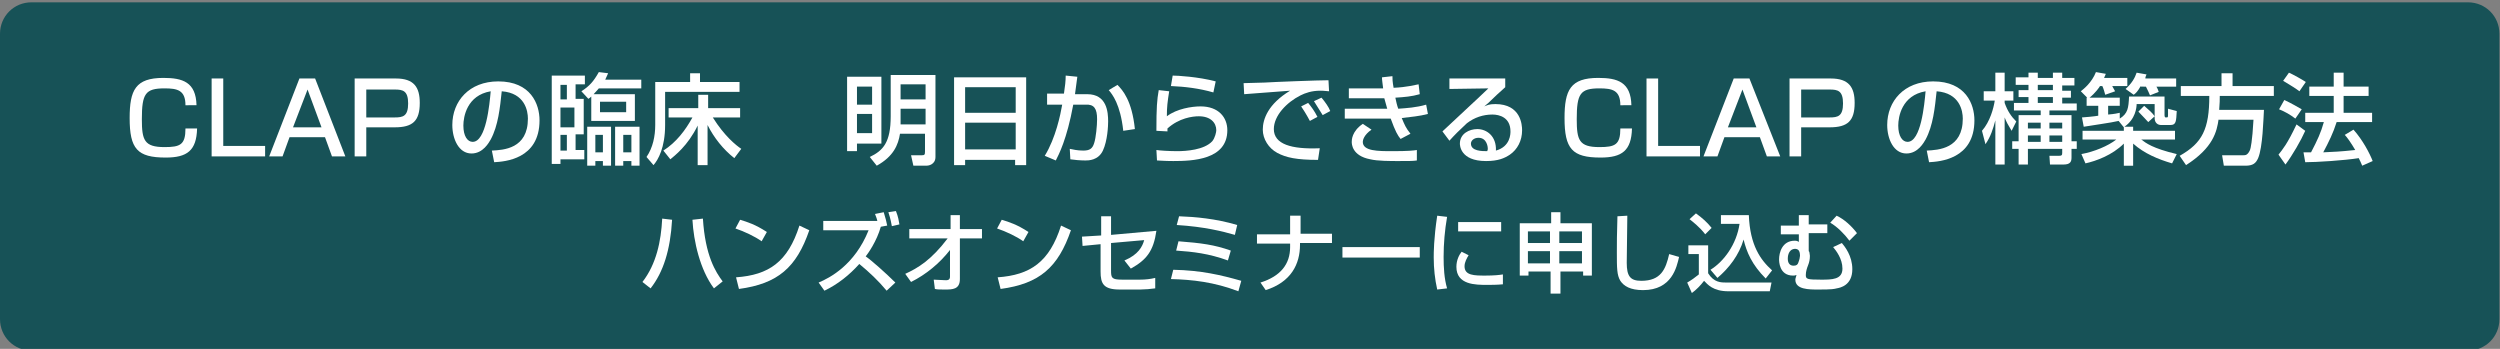 <?xml version="1.0" encoding="utf-8"?>
<!-- Generator: Adobe Illustrator 27.4.1, SVG Export Plug-In . SVG Version: 6.00 Build 0)  -->
<svg version="1.1" id="レイヤー_1" xmlns="http://www.w3.org/2000/svg" xmlns:xlink="http://www.w3.org/1999/xlink" x="0px"
	 y="0px" viewBox="0 0 430 60" style="enable-background:new 0 0 430 60;" xml:space="preserve">
<rect x="0" y="0" width="430" height="60" fill="#808080" stroke="none"/>
<style type="text/css">
	.st0{fill:#175257;}
	.st1{fill:#FFFFFF;}
</style>
<g>
	<path class="st0" d="M5.4,59.6c-2.6,0-4.7-2.1-4.7-4.7V5.8c0-2.6,2.1-4.7,4.7-4.7h419.1c2.6,0,4.7,2.1,4.7,4.7v49.1
		c0,2.6-2.1,4.7-4.7,4.7H5.4z"/>
	<path class="st0" d="M424.5,1.9c2.2,0,3.9,1.8,3.9,3.9v49.1c0,2.2-1.8,3.9-3.9,3.9H5.4c-2.2,0-3.9-1.8-3.9-3.9V5.8
		c0-2.2,1.8-3.9,3.9-3.9H424.5 M424.5,0.4H5.4c-3,0-5.4,2.4-5.4,5.4v49.1c0,3,2.4,5.4,5.4,5.4h419.1c3,0,5.4-2.4,5.4-5.4V5.8
		C429.9,2.8,427.5,0.4,424.5,0.4L424.5,0.4z"/>
</g>
<g>
	<path class="st1" d="M31.9,18.1c0-2.6-1.4-2.9-3.6-2.9c-3.3,0-3.9,0.9-3.9,5.3c0,3.6,0.4,4.8,3.9,4.8c2.7,0,3.6-0.4,3.6-3.2h2
		c-0.1,3.8-1.7,5-5.4,5c-4.9,0-6.2-1.5-6.2-6.8c0-4.8,1-6.9,5.8-6.9c3.3,0,5.6,0.7,5.7,4.7H31.9z"/>
	<path class="st1" d="M38.4,13.5v11.6h7.2v1.8h-9.2V13.5H38.4z"/>
	<path class="st1" d="M59.4,26.9h-2.3l-1.2-3.3h-6.1l-1.2,3.3h-2.3l5.2-13.4h2.7L59.4,26.9z M50.4,21.9h4.9l-2.4-6.5L50.4,21.9z"/>
	<path class="st1" d="M68.1,13.5c3.1,0,4.1,1.5,4.1,4.2c0,3.1-1.2,4.2-4.3,4.2H63v5h-2V13.5H68.1z M63,15.4v4.8h4.9
		c1.4,0,2.3-0.2,2.3-2.4c0-2.2-0.9-2.4-2.3-2.4H63z"/>
	<path class="st1" d="M84.6,25.9c2-0.1,6.2-0.3,6.2-5.5c0-1.3-0.5-4.4-4.5-4.7c-0.3,2.8-0.6,5.9-1.9,8.3c-0.3,0.5-1.3,2.4-3.3,2.4
		c-2.2,0-3.3-2.5-3.3-4.9c0-4.1,2.9-7.5,7.9-7.5c5.6,0,7.1,3.9,7.1,6.7c0,6.7-6,7.1-7.8,7.2L84.6,25.9z M79.7,21.6
		c0,1.8,0.7,2.8,1.6,2.8c2.3,0,2.9-6.4,3.1-8.7C80.3,16.4,79.7,20.1,79.7,21.6z"/>
	<path class="st1" d="M94.9,13h5.7v1.5H99v2.5h1.4v6.1H99v2.7h1.5v1.6h-4.1v0.8h-1.5V13z M96.4,14.6v2.5h1.1v-2.5H96.4z M96.4,18.5
		v3.4h2.4v-3.4H96.4z M96.4,23.2v2.7h1.1v-2.7H96.4z M104.6,12.6c-0.2,0.4-0.3,0.7-0.5,1.1h6.2v1.5H103c-0.2,0.2-0.4,0.5-0.9,1h7.1
		v4.6h-7.5v-4.2c-0.2,0.2-0.2,0.2-0.5,0.4l-1.2-1.3c1.4-0.9,2.1-1.7,3-3.3L104.6,12.6z M101,21.8h4.1v6.7h-1.4v-0.8h-1.3v0.8H101
		V21.8z M102.4,23.2v3h1.3v-3H102.4z M103.2,17.5v1.8h4.5v-1.8H103.2z M105.9,21.8h4.1v6.7h-1.4v-0.8h-1.4v0.8h-1.4V21.8z
		 M107.2,23.2v3h1.4v-3H107.2z"/>
	<path class="st1" d="M112.7,14.1h6v-1.5h1.7v1.5h6.8v1.7h-12.8v5.7c0,3.9-1.2,6-2,6.9l-1.2-1.4c1.1-1.6,1.5-3.6,1.5-5.5V14.1z
		 M114.1,25.9c2.2-1.4,3.8-3.5,5-5.7H115v-1.6h5.1v-2.3h1.7v2.3h5.5v1.6h-4.7c2,3.2,4,4.8,4.9,5.4l-1.2,1.6
		c-1.9-1.5-3.5-3.5-4.6-5.7v6.9h-1.7v-6.8c-1.7,3.5-4,5.2-4.7,5.8L114.1,25.9z"/>
	<path class="st1" d="M151.6,13.2v11.5h-4.2V26h-1.7V13.2H151.6z M147.4,14.9V18h2.6v-3.1H147.4z M147.4,19.6v3.3h2.6v-3.3H147.4z
		 M159.2,23h-4.4c-0.3,1.9-1.1,3.9-4,5.5l-1.2-1.5c2.3-1.1,3.6-2.5,3.6-7v-7.1h7.7V27c0,1.3-1.2,1.5-1.5,1.5h-2.3l-0.4-1.8h1.9
		c0.4,0,0.5-0.1,0.5-0.6V23z M154.9,14.5v2.6h4.3v-2.6H154.9z M154.9,18.7v2.7h4.3v-2.7H154.9z"/>
	<path class="st1" d="M164.1,13.3h12.4v15.1h-1.9v-0.9H166v0.9h-1.9V13.3z M174.7,15H166v4.4h8.7V15z M174.7,21.1H166v4.6h8.7V21.1z
		"/>
	<path class="st1" d="M185.3,13.2c-0.1,0.7-0.2,1.4-0.4,3h2.1c3.4,0,3.6,3.1,3.6,4.7c0,0.7-0.1,3.3-0.9,5c-0.8,1.7-2.5,1.7-3,1.7
		c-0.9,0-2-0.1-2.6-0.2l-0.1-1.8c0.5,0.1,1.3,0.3,2.3,0.3c1.1,0,1.6-0.3,1.9-1.3c0.3-0.9,0.5-3,0.5-4.1c0-1.8-0.5-2.6-2-2.5l-2.1,0
		c-1.1,6-2.5,8.6-3,9.6l-1.9-0.8c1.9-3.1,2.7-7.1,3-8.8l-2.6,0v-1.9h2.9c0.2-1.3,0.3-2.2,0.3-3.1L185.3,13.2z M193.2,22.5
		c-0.5-4.6-1.9-6.3-2.5-7l1.5-0.9c0.9,0.9,2.5,2.7,3,7.6L193.2,22.5z"/>
	<path class="st1" d="M201.1,15.7c-0.3,1.9-0.4,2.7-0.4,4.3c1.7-1.3,4.3-1.7,5.8-1.7c3.1,0,4.6,1.9,4.6,4.1c0,5.1-6,5.3-9.3,5.3
		c-1.7,0-2.3-0.1-2.8-0.1l-0.1-1.8c0.6,0.1,2.2,0.2,3.6,0.2c1.5,0,4.6-0.2,6-1.7c0.5-0.6,0.7-1.6,0.7-1.9c0-1.3-1-2.4-3-2.4
		c-1.1,0-3.4,0.3-5.4,2.1c0,0.2,0,0.3,0,0.5l-1.9-0.1c0-4,0.1-5.3,0.4-7L201.1,15.7z M208.7,15.9c-2.4-0.7-4.9-1-7.3-1.1l0.3-1.8
		c0.8,0,4.4,0.2,7.4,1L208.7,15.9z"/>
	<path class="st1" d="M228.6,15.7c-0.4,0-0.7-0.1-1.5-0.1c-1.5,0-2.6,0.4-3.4,0.8c-2.4,1.2-4.6,3.5-4.6,5.8c0,2.6,3,3.5,7.9,3.3
		l-0.3,2c-3.7,0-5.5-0.4-7-1.2c-1.5-0.8-2.5-2.4-2.5-4c0-1.8,0.9-4.4,4.7-6.7c-2.7,0.2-5.3,0.4-7.9,0.6l-0.1-1.9
		c1.2,0,2.4-0.1,3.6-0.1c1.5-0.1,9.3-0.4,11-0.4L228.6,15.7z M225.3,20.8c-0.7-1.3-1.1-1.9-1.5-2.5l1.2-0.6c0.5,0.6,1.1,1.4,1.6,2.4
		L225.3,20.8z M227.5,19.8c-0.9-1.5-1.1-1.7-1.5-2.4l1.3-0.6c0.6,0.7,1.3,1.7,1.5,2.3L227.5,19.8z"/>
	<path class="st1" d="M239.5,13.1c0,0.5,0,0.9,0.2,2c2.3-0.1,3.7-0.5,4.3-0.6l0.2,1.7c-1.4,0.4-2.6,0.5-4.2,0.6
		c0.1,0.5,0.3,1.4,0.5,1.9c1.4-0.1,3.1-0.2,4.8-0.7l0.3,1.6c-1.5,0.4-2.9,0.5-4.5,0.7c0.5,1.2,0.7,1.7,1.5,2.7l-1.7,0.9
		c-0.5-0.6-0.9-1.3-1.7-3.5c-0.7,0-1.3,0-2,0h-5.9v-1.7h6c0.3,0,0.5,0,1.3,0c-0.1-0.3-0.2-0.8-0.5-1.8c-0.1,0-0.7,0-0.8,0h-5.3v-1.7
		h5.3c0.1,0,0.5,0,0.6,0c-0.1-0.9-0.2-1.4-0.2-1.9L239.5,13.1z M235.9,22.3c-1.3,0.9-1.5,1.8-1.5,2.1c0,1.6,2.6,1.6,5.1,1.6
		c2.7,0,3.6-0.1,4.2-0.2v1.8c-0.6,0.1-1.5,0.1-3.2,0.1c-1.3,0-3.6,0-4.8-0.3c-3.2-0.6-3.2-2.7-3.2-3c0-0.3,0-1.8,1.9-3.1L235.9,22.3
		z"/>
	<path class="st1" d="M258.9,13.4V15c-0.8,0.7-2.1,1.9-2.9,2.7c-0.2,0.2-0.4,0.3-0.7,0.6c0.5-0.2,0.8-0.4,1.9-0.4
		c4.4,0,4.6,3.6,4.6,4.5c0,1.8-0.8,3.3-2.1,4.2c-0.9,0.6-2,1.1-4.1,1.1c-4.5,0-4.5-2.8-4.5-3c0-1.7,1.6-2.5,3-2.5
		c1.6,0,3.3,1.2,3.2,3.7c2.5-0.7,2.5-2.9,2.5-3.3c0-2.4-1.9-2.9-3.1-2.9c-1.6,0-3.1,0.5-4.4,1.5c-1.3,1.2-2.1,2-3,3l-1.2-1.6
		c0.4-0.4,7-6.5,7.9-7.4l-6.7,0.1v-1.8H258.9z M255.9,25.5c0-0.1-0.1-1.8-1.6-1.8c-0.8,0-1.3,0.5-1.3,1c0,1.3,1.9,1.3,2.8,1.3
		C255.9,25.8,255.9,25.7,255.9,25.5z"/>
	<path class="st1" d="M278.7,18.1c0-2.6-1.4-2.9-3.6-2.9c-3.3,0-3.9,0.9-3.9,5.3c0,3.6,0.4,4.8,3.9,4.8c2.7,0,3.6-0.4,3.6-3.2h2
		c-0.1,3.8-1.7,5-5.4,5c-4.9,0-6.2-1.5-6.2-6.8c0-4.8,1-6.9,5.8-6.9c3.3,0,5.6,0.7,5.7,4.7H278.7z"/>
	<path class="st1" d="M285.2,13.5v11.6h7.2v1.8h-9.2V13.5H285.2z"/>
	<path class="st1" d="M306.2,26.9h-2.3l-1.2-3.3h-6.1l-1.2,3.3H293l5.2-13.4h2.7L306.2,26.9z M297.2,21.9h4.9l-2.4-6.5L297.2,21.9z"
		/>
	<path class="st1" d="M314.9,13.5c3.1,0,4.1,1.5,4.1,4.2c0,3.1-1.2,4.2-4.3,4.2h-4.9v5h-2V13.5H314.9z M309.8,15.4v4.8h4.9
		c1.4,0,2.3-0.2,2.3-2.4c0-2.2-0.9-2.4-2.3-2.4H309.8z"/>
	<path class="st1" d="M331.4,25.9c2-0.1,6.2-0.3,6.2-5.5c0-1.3-0.5-4.4-4.5-4.7c-0.3,2.8-0.6,5.9-1.9,8.3c-0.3,0.5-1.3,2.4-3.3,2.4
		c-2.2,0-3.3-2.5-3.3-4.9c0-4.1,2.9-7.5,7.9-7.5c5.6,0,7.1,3.9,7.1,6.7c0,6.7-6,7.1-7.8,7.2L331.4,25.9z M326.5,21.6
		c0,1.8,0.7,2.8,1.6,2.8c2.3,0,2.9-6.4,3.1-8.7C327.1,16.4,326.5,20.1,326.5,21.6z"/>
	<path class="st1" d="M340.9,22.5c1.4-1.6,2-3.9,2.2-5.2h-1.9v-1.6h2v-3.2h1.6v3.2h1.5v1.6h-1.5v0.4c0.5,1.4,1.1,2.3,2,3.2l-0.8,1.6
		c-0.6-1-0.9-1.5-1.2-2.3v8.1h-1.6v-7.6c-0.4,1.5-0.8,2.8-1.7,4.1L340.9,22.5z M348.9,12.5h1.6v0.9h2.6v-0.9h1.6v0.9h2.1v1.3h-2.1
		v0.9h1.5v1.2h-1.5v1h2.5V19h-4.7v0.8h3.8v4.5h0.9v1.3h-0.9v1.5c0,0.7-0.2,1.2-1.4,1.2h-2.3l-0.1-1.5h1.6c0.5,0,0.6-0.1,0.6-0.5
		v-0.7h-5.9v2.7h-1.6v-2.7h-1.1v-1.3h1.1v-4.5h3.8V19h-4.6v-1.3h2.5v-1h-1.7v-1.2h1.7v-0.9h-2.2v-1.3h2.2V12.5z M348.8,21.1v1h2.2
		v-1H348.8z M348.8,23.3v1.1h2.2v-1.1H348.8z M350.5,14.6v0.9h2.6v-0.9H350.5z M350.5,16.7v1h2.6v-1H350.5z M352.5,21.1v1h2.2v-1
		H352.5z M352.5,23.3v1.1h2.2v-1.1H352.5z"/>
	<path class="st1" d="M364.4,20.8c-1.2,0.3-4.9,0.8-6,1l-0.3-1.6c0.2,0,2.4-0.2,2.8-0.3v-1.7h-2v-1.4h0.1l-1.1-1.1
		c0.5-0.4,1.9-1.5,2.6-3.3l1.7,0.3c-0.1,0.2-0.1,0.3-0.3,0.7h4v1.4h-2.6c0.2,0.3,0.3,0.6,0.5,0.9l-1.7,0.6c-0.1-0.4-0.3-1.1-0.5-1.5
		h-0.4c-0.1,0.2-0.8,1.2-1.8,2h5.2v1.4h-2v1.5c1.2-0.1,1.5-0.2,2-0.3v1c1.4-0.9,1.5-1.8,1.6-3.8h6.1v3.2c0,0.3,0.1,0.4,0.2,0.4
		c0.4,0,0.4,0,0.4-0.5c0-0.1,0-0.8,0-1l1.5,0.4c-0.1,1.8-0.1,2.4-1.1,2.4h-1.6c-0.5,0-1.1-0.3-1.1-1.2v-2.4h-3.1
		c0,0.6-0.2,2.6-2.1,3.9h1.5v0.7h7.2v1.5h-5.8c0.8,0.6,1.9,1.5,6.1,2.5l-0.8,1.6c-2.4-0.7-4.8-1.7-6.7-3.4v3.8h-1.6v-3.8
		c-2,2-4.8,3-6.6,3.4l-0.7-1.6c2.2-0.4,4.6-1.4,6-2.5h-5.8v-1.5h7.1v-0.6L364.4,20.8z M368.2,14.8c-0.5,0.9-0.8,1.2-1.2,1.5l-1.4-1
		c1.1-1,1.6-1.9,1.9-2.8l1.7,0.3c-0.1,0.3-0.2,0.4-0.2,0.7h5.3v1.4h-3.4c0.2,0.3,0.3,0.6,0.4,0.9l-1.5,0.6c-0.1-0.3-0.5-1.1-0.7-1.5
		H368.2z M368.8,18.2c0.8,0.7,1.4,1.2,1.8,1.8l-1.1,1c-0.3-0.3-1-1.1-1.7-1.8L368.8,18.2z"/>
	<path class="st1" d="M381.6,20.5c-0.3,2.1-0.9,4.9-5.6,7.9l-1.1-1.6c3.9-2.2,5.1-4.6,5.1-10.3h-4.9v-1.7h7v-2.2h1.9v2.2h7.1v1.7
		h-9.3c0,0.6,0,1.3-0.1,2.4h7.7c-0.1,1.6-0.2,6.4-1,8.3c-0.4,0.9-0.9,1.3-2.2,1.3h-3.7l-0.3-1.8h3.7c0.3,0,0.7,0,1.1-0.9
		c0.1-0.2,0.4-1.5,0.6-5.2H381.6z"/>
	<path class="st1" d="M396.5,22.5c-0.7,1.6-2.2,4.2-3.4,5.8l-1.2-1.7c0.7-0.9,1.5-1.8,3.1-5.2L396.5,22.5z M392.9,17.2
		c1.3,0.6,2.1,1.1,3,1.6l-1.1,1.6c-0.9-0.7-1.8-1.2-2.8-1.6L392.9,17.2z M393.7,12.5c0.7,0.3,2.3,1.2,2.9,1.6l-1.1,1.6
		c-0.8-0.6-1-0.7-2.8-1.8L393.7,12.5z M401.9,21c-0.6,1.9-1.3,3.3-2.3,5.2c2-0.1,2.7-0.1,5.5-0.4c-0.7-1.2-1.4-2.2-1.8-2.6l1.5-0.9
		c1.6,1.8,2.8,4.1,3.3,5.4l-1.8,0.8c-0.2-0.5-0.4-0.9-0.6-1.3c-2.5,0.4-7.3,0.7-9.2,0.7l-0.3-1.7c0.2,0,1.2,0,1.3,0
		c1.1-2.1,1.7-3.4,2.2-5.2h-3.2v-1.6h4.9v-2.9h-4.2v-1.6h4.2v-2.4h1.7v2.4h4.3v1.6h-4.3v2.9h4.9V21H401.9z"/>
	<path class="st1" d="M110.5,48.5c2.4-3.1,3.2-7,3.4-10.9l1.7,0.2c-0.3,5.2-1.5,9-3.7,11.8L110.5,48.5z M120.9,37.6
		c0.4,6.4,2.2,9.2,3.4,10.8l-1.5,1.2c-2.4-3.2-3.5-8.1-3.7-11.8L120.9,37.6z"/>
	<path class="st1" d="M131,41.5c-1.1-0.8-3-1.7-4.5-2.2l0.8-1.5c1.3,0.4,2.6,0.8,4.6,2.1L131,41.5z M126.6,47.7
		c5.6-0.4,8.9-2.6,10.9-8.9l1.7,0.8c-2.2,6.4-5.4,9.2-12.1,10.1L126.6,47.7z"/>
	<path class="st1" d="M152,36.5c0.3,1,0.5,1.7,0.6,2.3l-1.1,0.2c-0.7,2.5-2.2,4.6-2.6,5.1c0.9,0.6,3.5,2.9,5.1,4.5l-1.5,1.4
		c-1.4-1.7-3-3.2-4.7-4.6c-1.7,1.9-3.7,3.5-6,4.6l-1-1.4c1.9-0.8,6.2-3,8.6-9h-7.8v-1.6h9.3c-0.1-0.5-0.3-0.9-0.4-1.2L152,36.5z
		 M153.4,38.9c-0.1-0.5-0.2-1.2-0.6-2.4l1.3-0.2c0.4,1,0.5,1.7,0.6,2.3L153.4,38.9z"/>
	<path class="st1" d="M155.7,47.1c2.2-1,4.5-2.4,7.3-6.1h-6.6v-1.6h7.1V37h1.6v2.4h3.8V41h-3.8v7c0,1.8-1.3,1.8-2.6,1.8
		c-0.8,0-1.3,0-1.7-0.1l-0.2-1.6c0.6,0,1.4,0.1,2.1,0.1c0.2,0,0.7,0,0.7-0.6V43c-1.8,2.3-4.1,4.2-6.7,5.5L155.7,47.1z"/>
	<path class="st1" d="M176,41.5c-1.1-0.8-3-1.7-4.5-2.2l0.8-1.5c1.3,0.4,2.6,0.8,4.6,2.1L176,41.5z M171.6,47.7
		c5.6-0.4,8.9-2.6,10.9-8.9l1.7,0.8c-2.2,6.4-5.4,9.2-12.1,10.1L171.6,47.7z"/>
	<path class="st1" d="M198.9,39.7c-0.5,3.5-1.7,5-4.4,6.5l-1.1-1.4c2.4-1,3.1-2.4,3.4-3.5l-5.7,0.5v4.7c0,1.3,0.1,1.6,1.9,1.6h3.1
		c0.9,0,1.8-0.1,2.6-0.3v1.8c-0.6,0.1-1.9,0.2-2.6,0.2h-3.5c-2.8,0-3.3-1-3.3-3.1V42l-3.1,0.3l-0.1-1.6l3.3-0.2v-3.3h1.7v3.2
		L198.9,39.7z"/>
	<path class="st1" d="M213,50.1c-4.2-1.6-7.9-2-11.6-2.1l0.4-1.6c4.8,0.1,8.2,0.9,11.7,1.9L213,50.1z M211.2,44.8
		c-3.3-1.2-6-1.5-8.9-1.7l0.4-1.6c3.9,0.3,6.2,0.6,9,1.6L211.2,44.8z M212.4,40.4c-2.1-0.6-5.2-1.4-10-1.7l0.4-1.5
		c2.8,0.1,6.3,0.4,10,1.5L212.4,40.4z"/>
	<path class="st1" d="M221.9,40.2v-3.1h1.8v3.1h5.4v1.6h-5.5v0.3c0,3.3-1.5,6.4-5.9,7.8l-0.9-1.3c3.5-1.1,5.1-3.2,5.1-6.1v-0.6h-5.7
		v-1.6H221.9z"/>
	<path class="st1" d="M244.2,42.5v1.8h-13.3v-1.8H244.2z"/>
	<path class="st1" d="M248.9,37.3c-0.4,2.3-0.6,4.6-0.6,6.9c0,1.8,0.1,3.7,0.6,5.4l-1.7,0.2c-0.4-1.8-0.6-3.6-0.6-5.5
		c0-0.8,0-3.2,0.6-7.2L248.9,37.3z M252.6,43.9c-0.3,0.5-0.7,1.2-0.7,1.9c0,1.6,1.7,1.6,3.6,1.6c1.5,0,2.4-0.1,3-0.2v1.7
		c-1,0.1-2.1,0.1-2.7,0.1c-2,0-5.3,0-5.3-3.1c0-1.2,0.5-2.1,0.9-2.6L252.6,43.9z M258.2,38.2v1.6h-7.4v-1.6H258.2z"/>
	<path class="st1" d="M266.7,50.5v-3.8h-3.8v0.7h-1.5v-9h5.4v-1.9h1.6v1.9h5.4v9h-1.5v-0.7h-3.9v3.8H266.7z M262.8,41.8h3.8v-2h-3.8
		V41.8z M262.8,45.3h3.8v-2.1h-3.8V45.3z M268.2,39.8v2h3.9v-2H268.2z M268.2,43.2v2.1h3.9v-2.1H268.2z"/>
	<path class="st1" d="M279.9,37.1c0,1.3-0.1,7.7-0.1,8.1c0,2.3,0.6,3.1,2.5,3.1c3.4,0,4.2-2,4.8-4.6l1.7,0.5
		c-0.4,1.7-1.2,5.7-6.2,5.7c-2.2,0-3.3-0.7-3.9-1.6c-0.6-1-0.6-2.2-0.6-4.9c0-1.3,0-3.3,0.1-6.2L279.9,37.1z"/>
	<path class="st1" d="M290.5,42.2h3.3V47c1,1.6,2.2,1.6,3.2,1.6h7.7l-0.3,1.5h-7.1c-2.7,0-3.6-1.2-4.2-1.8c-0.6,0.8-1.4,1.6-2.1,2.1
		l-0.8-1.8c0.7-0.4,1.4-0.9,2-1.4v-3.5h-1.8V42.2z M291.7,36.7c1.1,0.8,1.9,1.5,2.7,2.5l-1.1,1.1c-1-1.3-2.2-2.2-2.7-2.6L291.7,36.7
		z M294.2,46.4c2.3-1.4,4.5-4.4,5-7.9H296V37h4.8c0.2,5.2,2,7.7,4,9.5l-1.1,1.4c-2.4-2.4-3.3-4.6-3.8-6.7c-0.8,2.7-2.5,4.9-4.5,6.6
		L294.2,46.4z"/>
	<path class="st1" d="M309.4,38.6V37h1.7v1.6h3.2v1.5h-3.2l0,3c0,0,0,0.2,0.1,0.2c0,0.1,0.1,0.5,0.1,0.7c0,0.6-0.1,1.1-0.3,1.6
		c-0.2,0.5-0.4,1.1-0.4,1.7c0,0.7,0.2,0.8,2.6,0.8c1.9,0,3.7,0,3.7-1.9c0-1.7-1.1-3.1-1.6-3.7l1.5-0.7c0.5,0.6,1.8,2.2,1.8,4.5
		c0,2.8-2.1,3.2-2.7,3.3c-0.4,0.1-0.7,0.2-3.1,0.2c-1.7,0-4,0-4-1.7c0-0.2,0.1-0.4,0.2-0.8c-0.3,0.1-0.4,0.1-0.6,0.1
		c-2.4,0-2.4-2.5-2.4-2.8c0-1.1,0.5-3.2,2.7-3.2c0.4,0,0.5,0.1,0.7,0.2v-1.3h-3.1v-1.5H309.4z M307.5,44.5c0,0.7,0.3,1.2,1,1.2
		c0.5,0,0.7-0.2,0.8-0.5c0.2-0.5,0.3-1,0.3-1.2c0-1-0.4-1.2-0.9-1.2C307.5,42.9,307.5,44.3,307.5,44.5z M318.1,41.4
		c-0.9-1.2-2.1-2.4-3.3-3.1l1.1-1.2c1.3,0.6,2.6,1.8,3.5,3L318.1,41.4z"/>
</g>
<g>
</g>
<g>
</g>
<g>
</g>
<g>
</g>
<g>
</g>
<g>
</g>
<g>
</g>
<g>
</g>
<g>
</g>
<g>
</g>
<g>
</g>
<g>
</g>
<g>
</g>
<g>
</g>
<g>
</g>
</svg>
